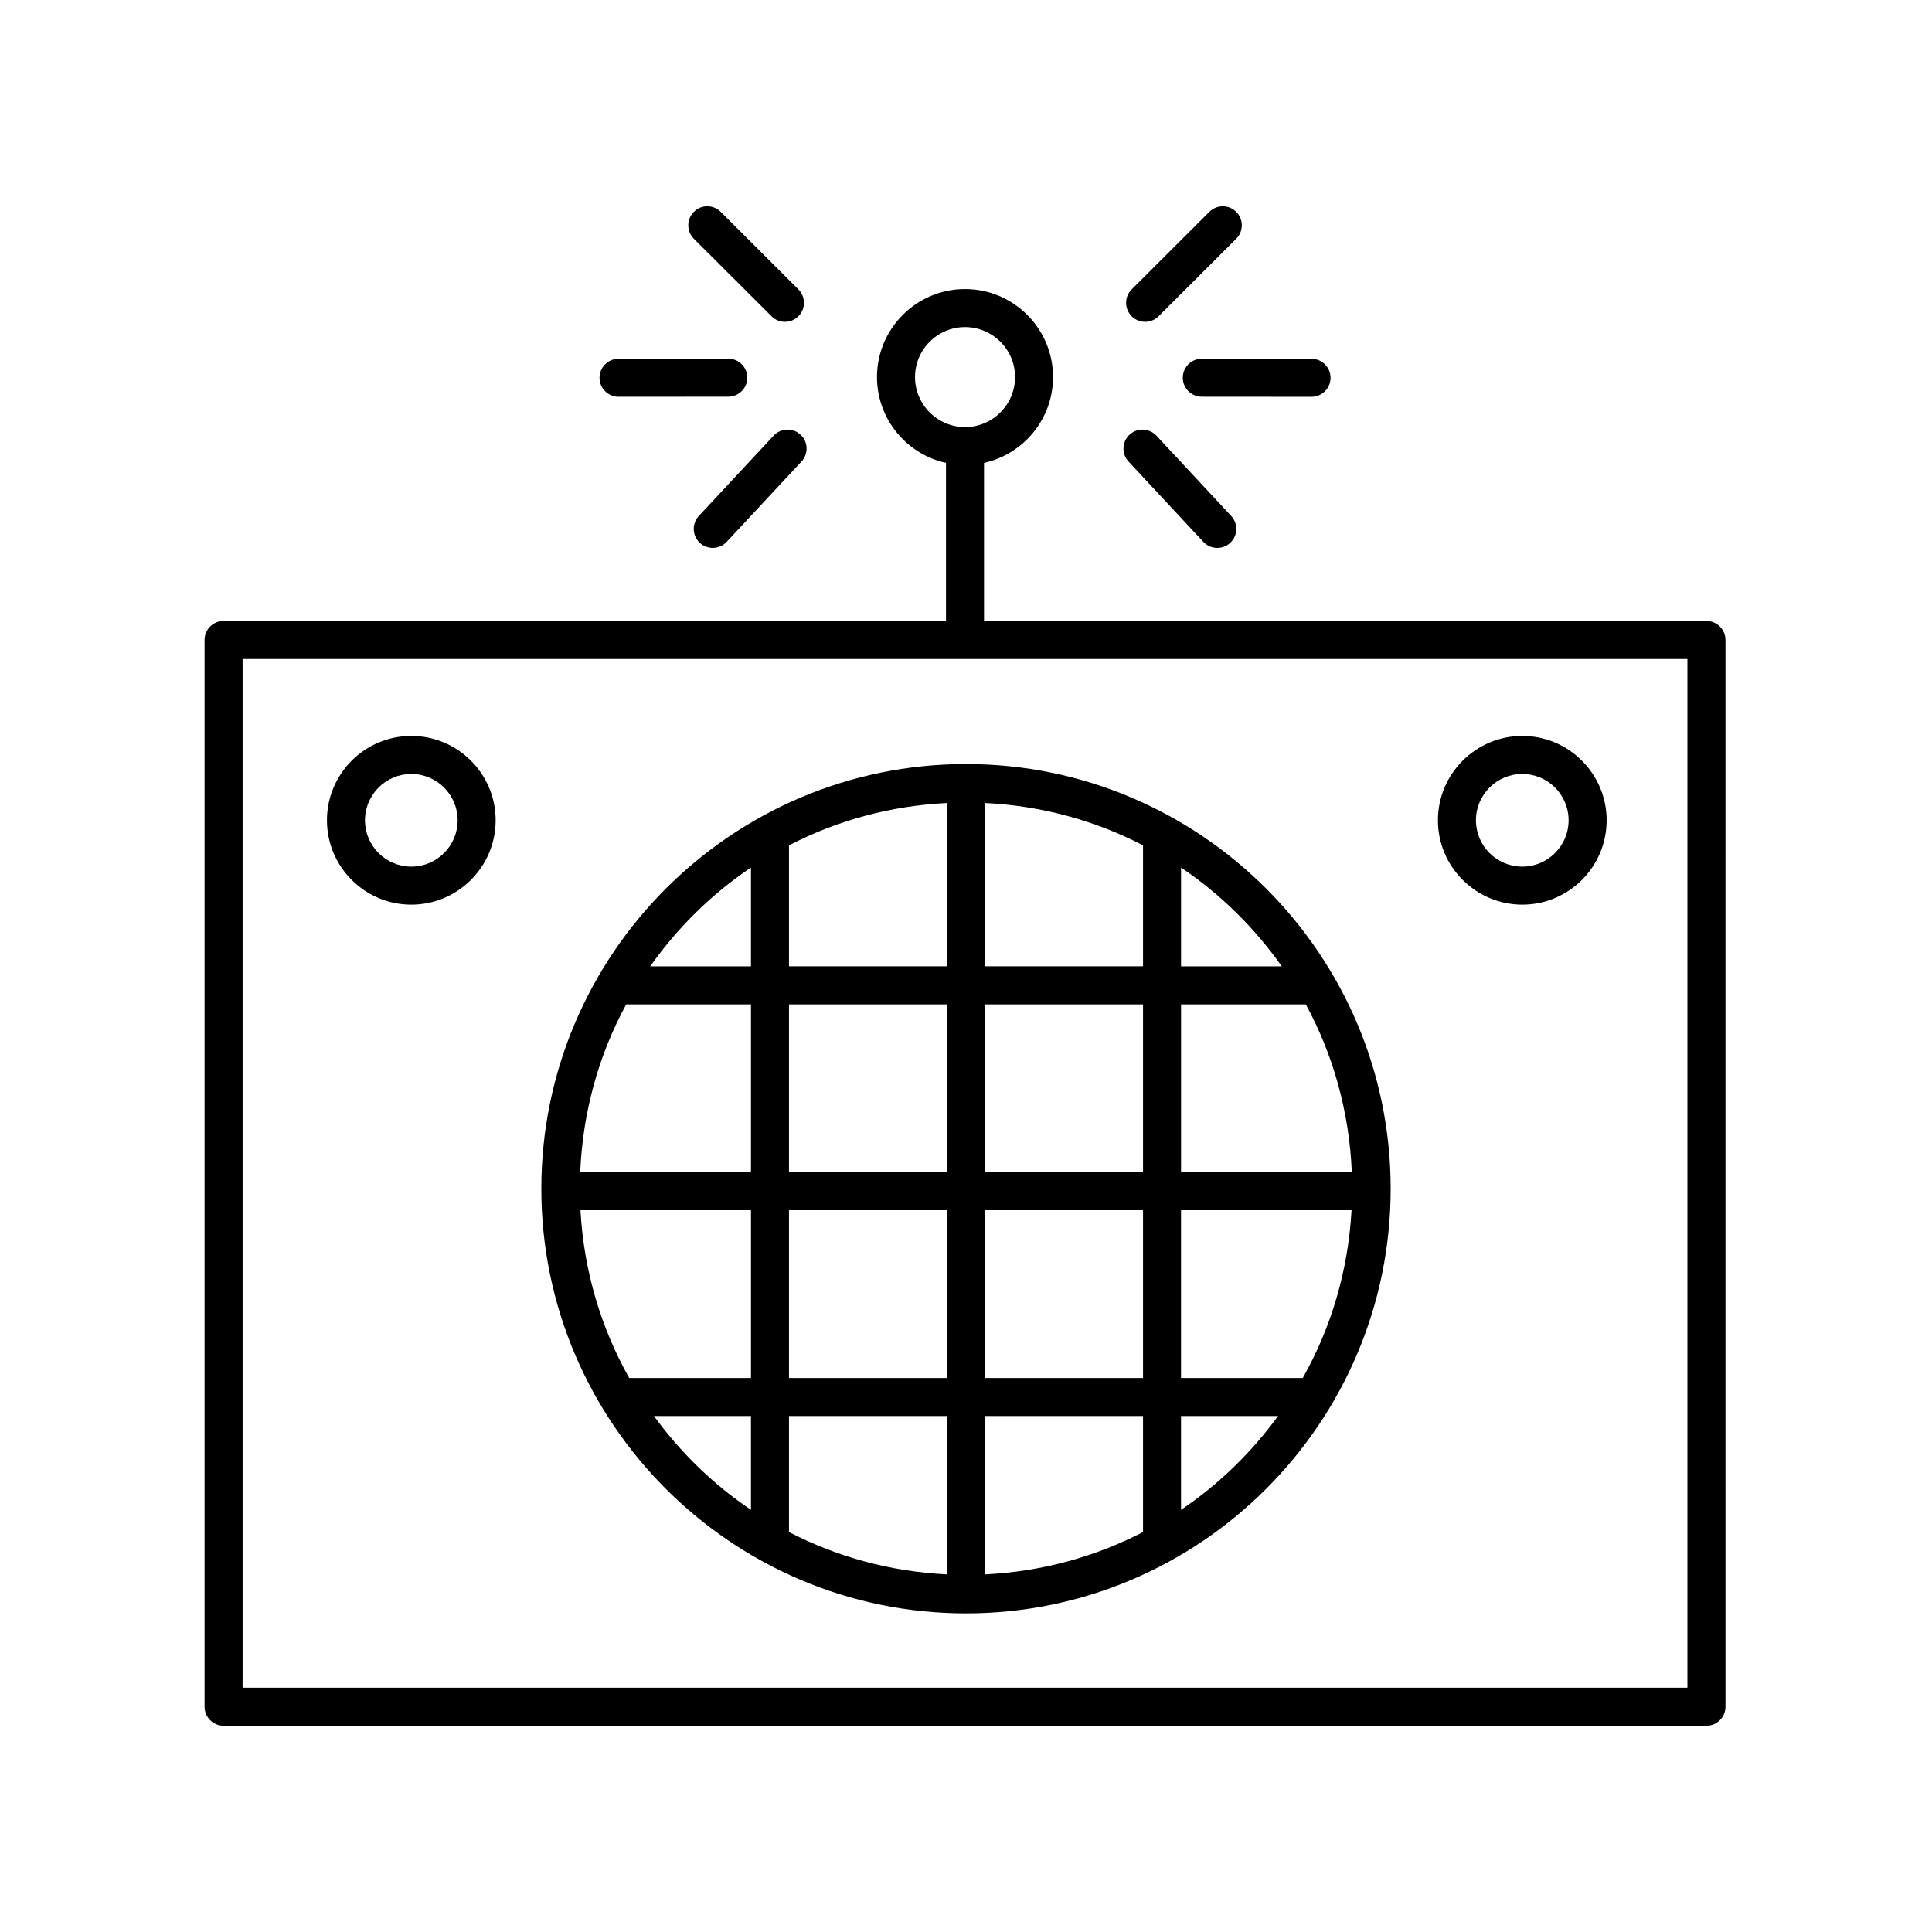 <?xml version="1.0" encoding="UTF-8"?>
<!-- Uploaded to: SVG Repo, www.svgrepo.com, Generator: SVG Repo Mixer Tools -->
<svg fill="#000000" width="800px" height="800px" version="1.1" viewBox="144 144 512 512" xmlns="http://www.w3.org/2000/svg">
 <g>
  <path d="m547.42 339.03c-12.328 0-22.355 10.031-22.355 22.355 0 12.328 10.031 22.355 22.355 22.355 12.328 0 22.355-10.027 22.355-22.355 0-12.324-10.027-22.355-22.355-22.355zm0 34.637c-6.773 0-12.281-5.508-12.281-12.277 0-6.773 5.508-12.281 12.281-12.281 6.769 0 12.277 5.508 12.277 12.281 0 6.769-5.508 12.277-12.277 12.277z"/>
  <path d="m253 339.03c-12.328 0-22.355 10.031-22.355 22.355 0 12.328 10.027 22.355 22.355 22.355s22.355-10.027 22.355-22.355c0.004-12.324-10.027-22.355-22.355-22.355zm0 34.637c-6.769 0-12.277-5.508-12.277-12.277 0-6.773 5.508-12.281 12.277-12.281 6.773 0 12.281 5.508 12.281 12.281 0 6.769-5.508 12.277-12.281 12.277z"/>
  <path d="m203.26 601.34h392.97c2.781 0 5.039-2.254 5.039-5.039l-0.004-282.7c0-2.781-2.254-5.039-5.039-5.039h-191.45v-41.887c10.441-2.312 18.289-11.617 18.289-22.746 0-12.859-10.465-23.324-23.328-23.324s-23.328 10.465-23.328 23.324c0 11.129 7.848 20.434 18.289 22.746v41.887h-191.45c-2.781 0-5.039 2.254-5.039 5.039v282.7c0.008 2.781 2.266 5.039 5.047 5.039zm183.23-357.41c0-7.305 5.945-13.25 13.254-13.25 7.305 0 13.254 5.945 13.254 13.25 0 7.305-5.945 13.254-13.254 13.254s-13.254-5.945-13.254-13.254zm-178.2 74.711h382.89v272.62h-382.89z"/>
  <path d="m400 346.48c-62.055 0-112.54 50.484-112.54 112.54-0.004 62.055 50.48 112.54 112.54 112.54 62.055 0 112.54-50.488 112.54-112.54 0-62.055-50.484-112.54-112.54-112.54zm83.688 53.613h-26.699v-26.172c10.43 7.008 19.453 15.918 26.699 26.172zm5.559 109.09h-32.262v-44.469h45.188c-0.891 16.086-5.43 31.191-12.926 44.469zm-191.42-44.469h45.188v44.469h-32.262c-7.496-13.277-12.035-28.383-12.926-44.469zm12.125-54.547h33.062v44.469h-45.254c0.68-16.031 4.941-31.156 12.191-44.469zm95.086-10.078v-43.285c15.031 0.734 29.215 4.664 41.875 11.219v32.066zm41.875 10.078v44.469h-41.875v-44.469zm-51.949-10.078h-41.875v-32.066c12.66-6.551 26.844-10.48 41.875-11.215zm0 10.078v44.469h-41.875v-44.469zm-41.875 54.547h41.875v44.469h-41.875zm41.875 54.543v41.969c-15.031-0.734-29.215-4.664-41.875-11.219v-30.75zm10.074 0h41.875v30.75c-12.656 6.555-26.844 10.484-41.875 11.219zm0-10.074v-44.469h41.875v44.469zm51.953-54.547v-44.469h33.062c7.25 13.312 11.512 28.438 12.191 44.469zm-113.98-80.719v26.176h-26.699c7.242-10.258 16.266-19.168 26.699-26.176zm-25.715 145.34h25.715v24.859c-9.977-6.703-18.637-15.164-25.715-24.859zm139.69 24.859v-24.859h25.715c-7.082 9.695-15.742 18.156-25.715 24.859z"/>
  <path d="m491.57 249.16c2.781 0 5.035-2.254 5.039-5.031 0.004-2.781-2.25-5.039-5.031-5.043l-29.082-0.023h-0.004c-2.781 0-5.035 2.254-5.039 5.031-0.004 2.781 2.25 5.039 5.031 5.043l29.082 0.023h0.004z"/>
  <path d="m447.47 229.29c1.289 0 2.574-0.492 3.559-1.473l20.582-20.547c1.969-1.965 1.969-5.152 0.004-7.125-1.965-1.969-5.152-1.969-7.125-0.004l-20.582 20.547c-1.969 1.965-1.969 5.152-0.004 7.125 0.988 0.984 2.277 1.477 3.566 1.477z"/>
  <path d="m443.08 266.32 19.824 21.281c0.992 1.066 2.34 1.605 3.688 1.605 1.23 0 2.461-0.449 3.434-1.352 2.035-1.898 2.148-5.086 0.254-7.121l-19.824-21.281c-1.902-2.035-5.082-2.148-7.121-0.254-2.039 1.895-2.152 5.086-0.254 7.121z"/>
  <path d="m302.88 244.12c0.004 2.781 2.258 5.031 5.039 5.031h0.004l29.086-0.023c2.781-0.004 5.035-2.262 5.031-5.043-0.004-2.781-2.258-5.031-5.039-5.031h-0.004l-29.086 0.023c-2.781 0.004-5.035 2.262-5.031 5.043z"/>
  <path d="m352.02 229.29c1.293 0 2.582-0.492 3.566-1.477 1.965-1.969 1.965-5.16-0.004-7.125l-20.582-20.547c-1.973-1.969-5.16-1.969-7.125 0.004-1.965 1.969-1.965 5.16 0.004 7.125l20.582 20.547c0.984 0.98 2.269 1.473 3.559 1.473z"/>
  <path d="m332.89 289.2c1.348 0 2.695-0.539 3.688-1.605l19.824-21.281c1.898-2.035 1.785-5.227-0.254-7.121-2.035-1.891-5.219-1.781-7.121 0.254l-19.824 21.281c-1.898 2.035-1.785 5.227 0.254 7.121 0.973 0.902 2.203 1.352 3.434 1.352z"/>
 </g>
</svg>